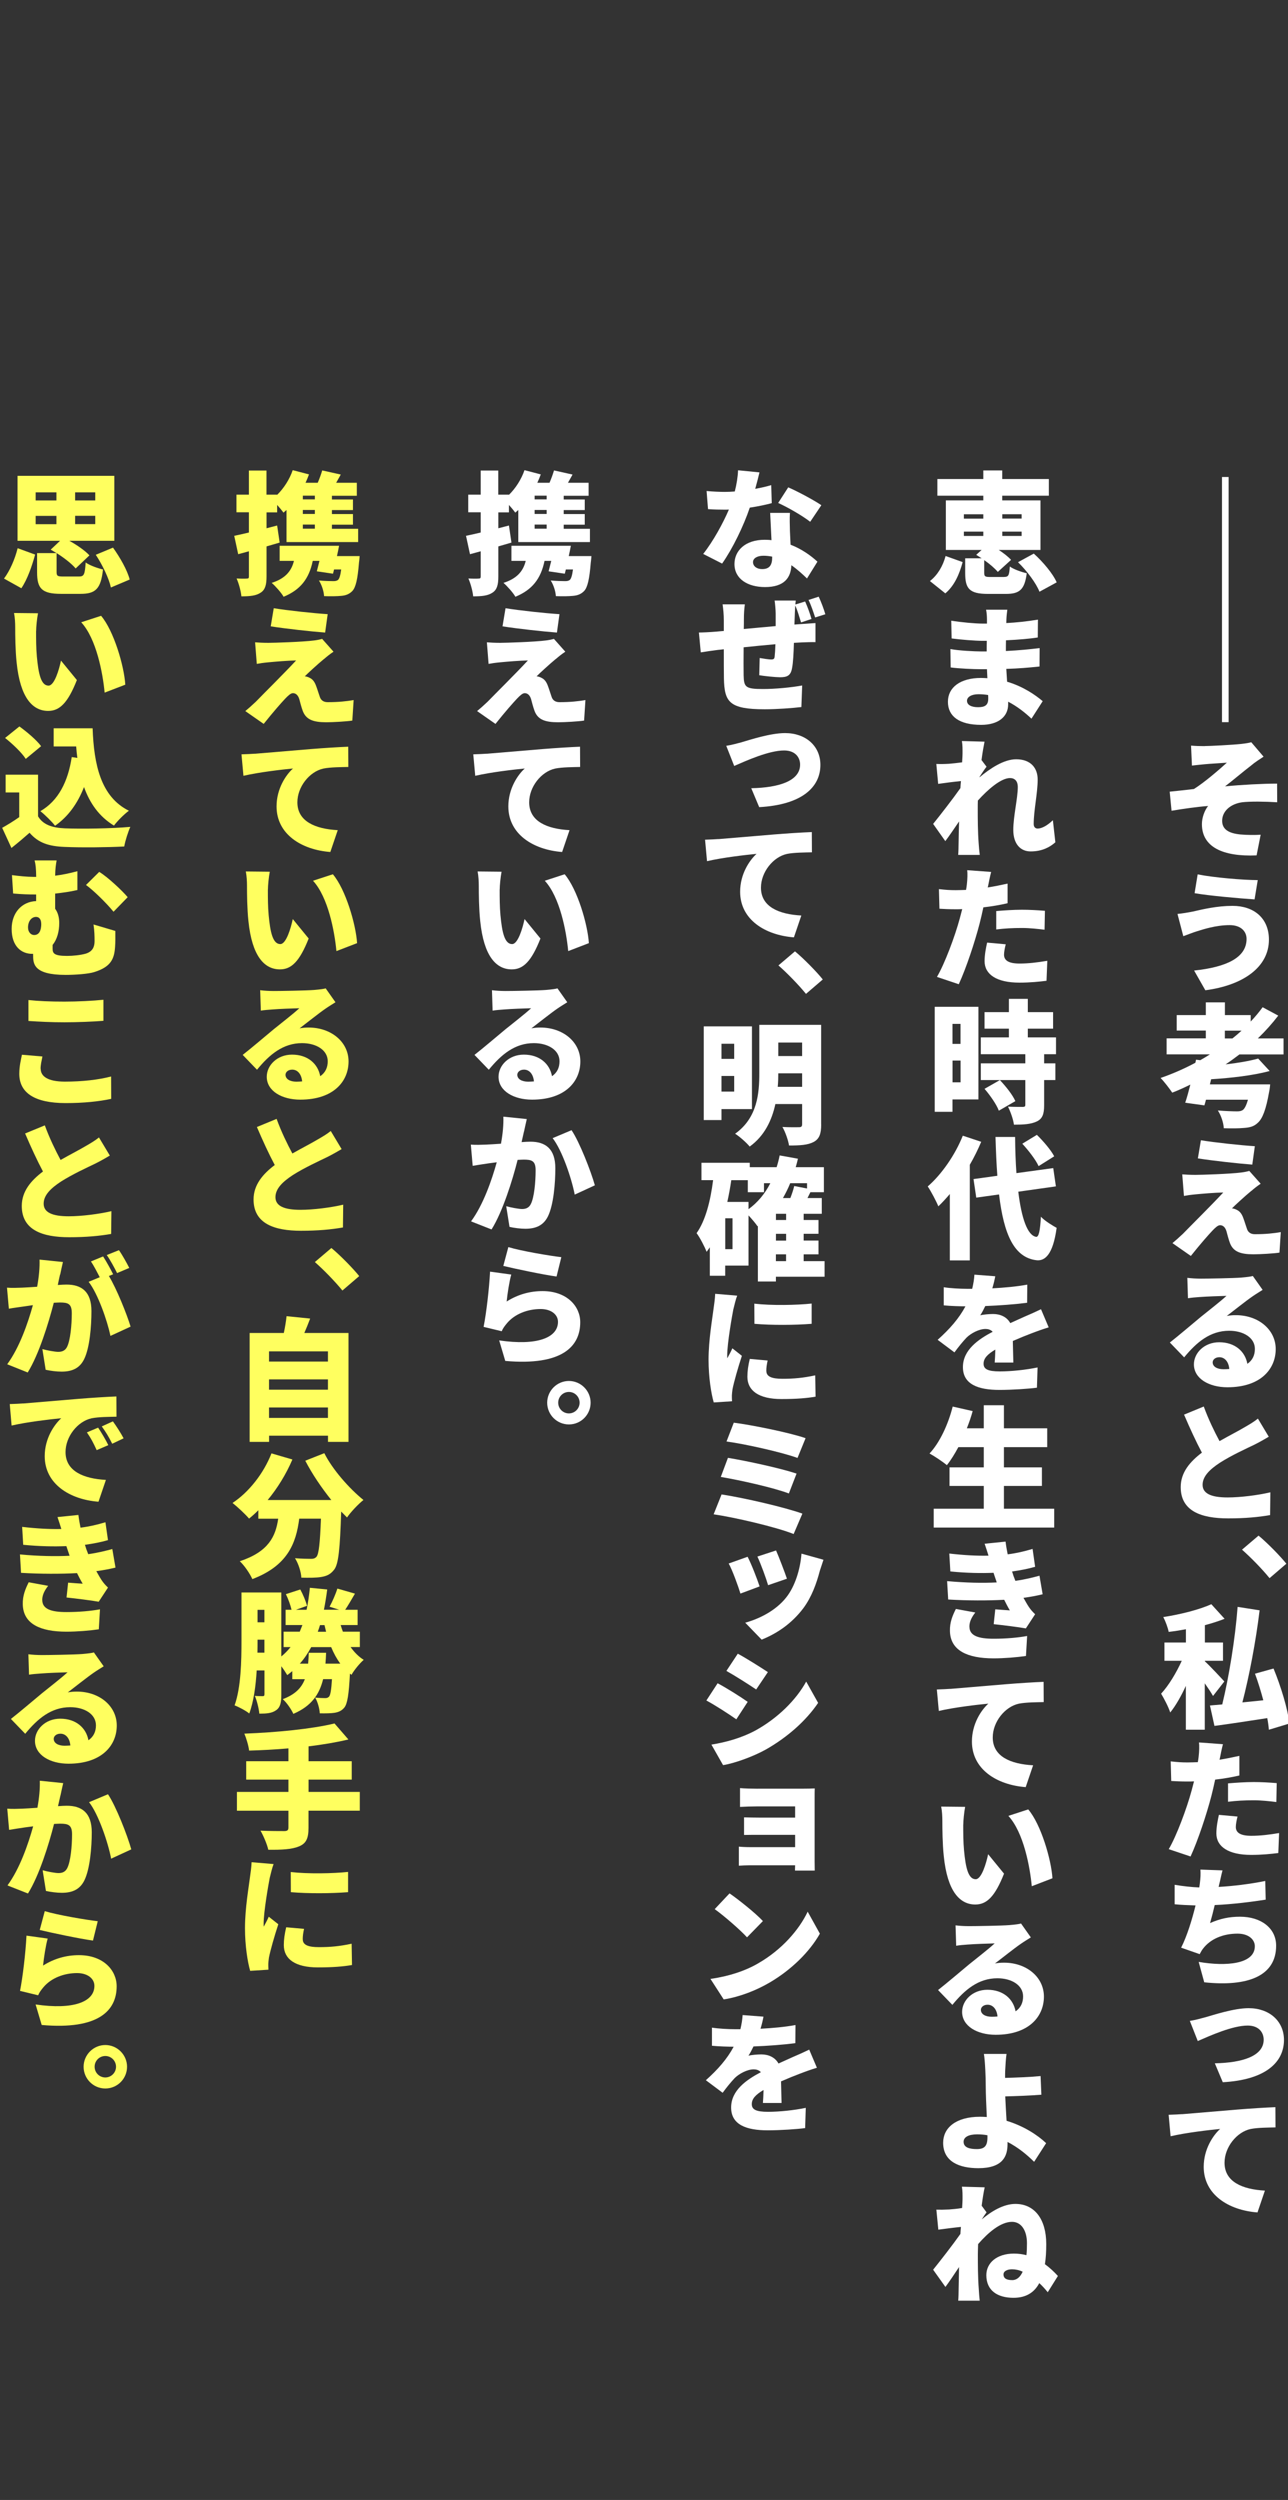 <?xml version="1.0" encoding="UTF-8"?><svg id="txt" xmlns="http://www.w3.org/2000/svg" width="243.11" height="471.53" viewBox="0 0 243.11 471.53"><rect x="0" y="0" width="243.11" height="471.53" fill="#333333" stroke="none"/><defs><style>.cls-1{fill:#ffff5f;}.cls-2{fill:#fff;}</style></defs><path class="cls-2" d="M230.65,89.97h1.25v46.24h-1.25v-46.24Z"/><path class="cls-2" d="M227.36,140.72c1.02,0,5.37-.23,6.9-.4.95-.1,1.55-.22,1.92-.32l2.32,2.72c-.62.4-1.7,1.1-2.27,1.6-1.72,1.33-3.47,2.82-5,4,3.02-.3,7.15-.52,9.82-.52l.02,3.52c-2.32-.15-5.1-.18-6.62,0-2.15.3-3.77,1.65-3.77,3.5,0,1.62,1.25,2.35,3.42,2.57,1.32.12,2.92.12,3.85.05l-.77,3.9c-6.45.27-10.32-1.62-10.32-5.9,0-1.17.47-2.55,1.17-3.42-2.02.15-4.7.53-6.9.9l-.35-3.6c1.3-.12,3.27-.35,4.57-.5,1.92-1.2,4.75-3.62,6.22-4.97-.95.08-3.25.2-4.22.3-.6.05-1.47.15-2.37.25l-.17-3.77c.88.08,1.67.1,2.55.1Z"/><path class="cls-2" d="M232.1,174.49c-2.62,0-5.07.82-6.2,1.17-.67.2-1.8.65-2.55.92l-1.1-4.2c.9-.08,2.07-.28,2.92-.45,1.82-.42,4.55-1.07,7.47-1.07,4.07,0,6.87,2.35,6.87,6.37,0,5.22-4.92,8.62-12,9.55l-2.12-3.72c6.15-.65,9.9-2.45,9.9-5.97,0-1.37-1.02-2.6-3.2-2.6ZM237.4,165.99l-.6,3.65c-2.92-.2-8.47-.68-11.32-1.17l.58-3.55c2.95.6,8.65,1.08,11.35,1.08Z"/><path class="cls-2" d="M233.93,198.89c-.85.65-1.7,1.27-2.6,1.87,2.35-.27,4.55-.65,6.15-1.1l2.17,2.35c-3.15.85-7.32,1.32-11.05,1.55l-.23.97h11.37s-.07.95-.2,1.45c-.57,3.25-1.22,4.97-2.1,5.77-.75.73-1.52.92-2.7,1-.85.08-2.25.1-3.75.05-.05-1.02-.5-2.4-1.12-3.35,1.35.12,2.92.17,3.6.17.45,0,.8-.05,1.1-.25.35-.25.68-.88.98-1.95h-7.92c-.1.38-.2.75-.3,1.07l-3.62-.5c.32-.95.65-2.15.97-3.42-1.12.55-2.27,1.08-3.42,1.52-.48-.72-1.55-2.12-2.2-2.77,2.25-.77,4.47-1.75,6.57-2.87l.12-.58.8.1c.62-.35,1.23-.72,1.82-1.1h-8.17v-3.02h7.4v-1.47h-5.5v-2.92h5.5v-2.4h3.6v2.4h4.87v1.22c.82-.87,1.57-1.77,2.25-2.7l2.95,1.58c-1.15,1.5-2.45,2.95-3.85,4.3h4.85v3.02h-8.35ZM231.2,195.87h1.42c.6-.47,1.17-.97,1.72-1.47h-3.15v1.47Z"/><path class="cls-2" d="M236.18,224.62c-1.22,1-3.25,2.87-3.65,3.3.2,0,.65.12.92.28.57.27.95.75,1.25,1.62.23.6.45,1.38.65,1.92.2.67.7,1.05,1.5,1.05,2.02,0,3.62-.17,4.9-.4l-.25,3.87c-1,.17-3.67.32-4.92.32-2.5,0-3.8-.52-4.42-2.1-.27-.72-.52-1.7-.67-2.27-.27-.87-.77-1.12-1.2-1.12-.4,0-.87.42-1.47,1.05-.8.85-2.17,2.4-4.05,4.75l-3.47-2.42c.52-.42,1.2-1.03,1.97-1.75,1.4-1.45,5.47-5.47,7.62-7.8-1.6.03-3.85.22-5.2.35-.9.08-1.7.2-2.22.3l-.32-4.07c.55.05,1.52.1,2.5.1,1.02,0,6.5-.17,8.65-.45.45-.05,1.22-.2,1.5-.3l2.15,2.42c-.77.52-1.23.9-1.75,1.35ZM236.85,216.19l-.48,3.47c-2.65-.2-7.37-.72-10.27-1.17l.57-3.42c2.8.45,7.52.95,10.17,1.12Z"/><path class="cls-2" d="M226.63,241.17c1.32,0,6.22-.08,7.67-.2,1.17-.1,1.87-.2,2.17-.3l1.85,2.62c-.62.4-1.27.78-1.87,1.2-1.38.95-3.55,2.7-4.9,3.72.65-.12,1.15-.15,1.72-.15,4.22,0,7.52,2.7,7.52,6.4s-2.77,7.2-9.12,7.2c-3.45,0-6.32-1.62-6.32-4.32,0-2.15,1.97-4.17,4.77-4.17,3,0,4.9,1.75,5.32,4.07.97-.67,1.42-1.62,1.42-2.82,0-2.1-2.15-3.42-4.85-3.42-3.57,0-6.15,2.15-8.5,5.02l-2.7-2.8c1.57-1.22,4.42-3.65,5.87-4.85,1.38-1.12,3.65-2.87,4.82-3.95-1.23.03-3.75.12-5.07.22-.73.05-1.6.12-2.2.23l-.12-3.85c.77.1,1.7.15,2.5.15ZM230.93,258.26c.4,0,.75-.02,1.1-.05-.12-1.35-.85-2.22-1.87-2.22-.82,0-1.27.5-1.27.97,0,.78.8,1.3,2.05,1.3Z"/><path class="cls-2" d="M230.18,271.82c1.8-1.02,3.65-1.97,4.7-2.6,1.05-.6,1.85-1.08,2.55-1.65l2.05,3.42c-.85.5-1.72,1-2.72,1.5-1.45.7-4.35,2.02-6.5,3.4-1.9,1.25-3.27,2.55-3.27,4.17s1.57,2.38,4.72,2.38c2.42,0,5.75-.42,8.07-.97l-.05,4.3c-2.22.38-4.67.62-7.92.62-5.05,0-8.95-1.35-8.95-5.9,0-2.77,1.75-4.8,4-6.5-1.12-2.1-2.27-4.6-3.37-7.17l3.72-1.53c.9,2.47,2,4.7,2.97,6.52Z"/><path class="cls-2" d="M234.43,292.29l3.12-2.65c1.7,1.4,4.15,3.92,5.25,5.3l-3.17,2.72c-1.45-1.77-3.5-3.87-5.2-5.37Z"/><path class="cls-2" d="M228.95,319.87c-.37-.65-.95-1.52-1.55-2.37v8.75h-3.57v-8.27c-.88,1.92-1.9,3.72-2.95,5.02-.33-1.05-1.15-2.6-1.72-3.55,1.45-1.55,2.9-4,3.9-6.2h-3.27v-3.45h4.05v-2.5c-1.1.2-2.2.38-3.25.5-.15-.8-.62-2.05-1.02-2.8,3.27-.5,6.8-1.4,9.07-2.42l2.5,2.75c-1.15.45-2.4.85-3.72,1.2v3.27h3.42v3.45h-3.42v.1c.92.83,3.15,3.22,3.67,3.8l-2.12,2.72ZM239.5,326.26c-.05-.65-.15-1.4-.3-2.2-3.55.55-7.15,1.1-9.97,1.47l-.85-3.85c.67-.05,1.47-.12,2.32-.2,1.27-5.2,2.45-12.42,2.9-18.4l4.15.65c-.72,5.95-1.97,12.45-3.25,17.37,1.27-.12,2.6-.27,3.95-.4-.45-1.7-1-3.47-1.57-5.02l3.5-.97c1.37,3.32,2.67,7.55,3,10.37l-3.87,1.17Z"/><path class="cls-2" d="M230.83,328.97c-.2.77-.45,1.97-.55,2.52-.02.12-.05.27-.1.42,1.25-.2,2.5-.45,3.75-.73v3.7c-1.4.33-2.97.6-4.57.78-.22,1.05-.47,2.12-.72,3.1-.88,3.4-2.52,8.37-3.92,11.4l-4.12-1.38c1.45-2.45,3.4-7.65,4.32-11.07l.45-1.72c-.45.03-.85.03-1.25.03-1.25,0-2.22-.05-3.05-.1l-.1-3.7c1.32.15,2.1.2,3.17.2.65,0,1.3-.03,1.95-.05.07-.38.12-.7.15-1,.12-1.03.15-2.12.07-2.72l4.52.33ZM233.58,342.64c-.17.65-.32,1.45-.32,1.95,0,1.02.77,1.67,2.92,1.67,1.67,0,3.35-.2,5.25-.52l-.15,3.77c-1.4.17-3.07.35-5.12.35-4.3,0-6.57-1.55-6.57-4.05,0-1.25.27-2.57.48-3.5l3.52.32ZM231.78,336.37c1.42-.12,3.27-.25,4.85-.25,1.37,0,2.85.08,4.35.2l-.07,3.57c-1.22-.15-2.75-.33-4.27-.33-1.75,0-3.27.08-4.85.28v-3.47Z"/><path class="cls-2" d="M230.75,352.77c-.27,1-.42,1.87-.65,2.75l-.08.38c2.7-.15,5.87-.53,8.8-1.12l.08,3.52c-2.37.38-6.27.88-9.62,1.02-.27,1.17-.58,2.35-.88,3.4,1.92-.85,3.65-1.2,5.65-1.2,4,0,6.82,2.17,6.82,5.47,0,5.72-5.35,7.77-13.57,6.9l-1.05-3.85c5.22.9,10.6.42,10.6-2.95,0-1.25-1.15-2.38-3.27-2.38-2.77,0-5.15,1.03-6.52,2.85-.23.3-.4.6-.62,1.02l-3.5-1.22c1.12-2.2,2.07-5.32,2.72-7.97-1.45-.05-2.82-.1-3.95-.22v-3.67c1.5.25,3.22.45,4.65.5.05-.25.07-.47.1-.67.15-1.17.17-1.82.12-2.7l4.17.15Z"/><path class="cls-2" d="M227.51,380.49c1.5-.42,5.37-1.72,8.17-1.72,3.92,0,6.67,2.45,6.67,6,0,4.17-3.42,7.52-11.55,7.97l-1.5-3.57c5.17-.1,9.22-1.35,9.22-4.45,0-1.35-.9-2.67-3.02-2.67-2.87,0-7.12,1.92-9.42,2.92l-1.5-3.8c.87-.12,2.2-.48,2.92-.68Z"/><path class="cls-2" d="M223.11,398.77c2.3-.2,6-.5,10.5-.88,2.45-.2,5.32-.38,7.12-.45l.02,3.82c-1.27.03-3.35.03-4.7.3-2.65.58-4.92,3.45-4.92,6.37,0,3.6,3.37,5.02,7.62,5.25l-1.4,4.12c-5.47-.42-10.15-3.37-10.15-8.6,0-3.35,1.77-5.95,3.1-7.15-2.1.2-6.42.7-9.35,1.38l-.37-4.05c.97-.03,2.05-.08,2.52-.12Z"/><path class="cls-2" d="M175.53,109.59c1.42-1.1,2.45-2.82,2.95-4.72l3.22,1.15c-.6,2.22-1.52,4.42-3.27,5.9l-2.9-2.32ZM189.53,108.82c.8,0,.97-.25,1.07-1.97.7.52,2.25,1.07,3.2,1.27-.4,3.12-1.38,3.9-3.92,3.9h-3.4c-3.52,0-4.3-1-4.3-3.92v-2.8h3.1c-.35-.22-.7-.45-1.02-.65l1.02-.92h-6.75v-9.35h7.07v-.88h-8.67v-3.15h8.67v-1.62h3.57v1.62h8.8v3.15h-8.8v.88h7.22v9.35h-7.87c.92.6,1.77,1.27,2.32,1.87l-2.5,2.27c-.55-.65-1.52-1.5-2.57-2.22v2.38c0,.72.17.8,1.2.8h2.55ZM181.93,97.82h3.67v-.82h-3.67v.82ZM181.93,101.09h3.67v-.82h-3.67v.82ZM189.18,96.99v.82h3.65v-.82h-3.65ZM192.83,100.27h-3.65v.82h3.65v-.82ZM195.13,104.42c1.72,1.55,3.57,3.72,4.32,5.42l-3.25,1.77c-.62-1.6-2.35-3.92-4.05-5.57l2.97-1.62Z"/><path class="cls-2" d="M190.13,115.02c-.07.5-.15,1.2-.17,1.77,0,.2-.02.45-.02.73,1.9-.1,3.85-.3,5.97-.65l-.03,3.37c-1.47.23-3.65.42-6,.53-.02.7-.02,1.4-.02,2.02,2.52-.12,4.5-.33,6.37-.55l-.02,3.47c-2.15.23-3.95.38-6.27.45l.15,2.42c3.02.9,5.3,2.47,6.72,3.67l-2.12,3.3c-1.22-1.15-2.7-2.32-4.4-3.2v.5c0,2.32-1.85,3.87-5.1,3.87-4.15,0-6.27-1.62-6.27-4.35s2.35-4.5,6.25-4.5c.4,0,.82.03,1.2.05l-.08-1.7h-1.2c-1.3,0-4.1-.12-5.65-.33l-.05-3.47c1.52.3,4.62.45,5.75.45h1.1c0-.65,0-1.32.02-2h-.77c-1.47,0-4.22-.23-5.87-.45l-.07-3.35c1.82.3,4.5.55,5.92.55h.82v-.85c0-.45-.05-1.25-.17-1.77h4.02ZM184.61,133.39c1.25,0,1.92-.35,1.92-1.6,0-.18,0-.4-.02-.7-.6-.1-1.2-.15-1.82-.15-1.37,0-2.17.55-2.17,1.23,0,.8.82,1.22,2.1,1.22Z"/><path class="cls-2" d="M176.71,144.09c.77.03,1.4.03,2.42-.03.65-.05,1.55-.15,2.47-.27.05-.78.08-1.38.08-1.62,0-.8.02-1.57-.12-2.4l4.27.12c-.15.75-.38,2-.57,3.47l.95,1.25c-.33.4-.9,1.28-1.32,1.92v.08c1.92-1.62,4.57-3.4,6.9-3.4,2.82,0,4.07,1.7,4.07,3.82,0,2.57-.75,5.82-.75,8.4,0,.55.3.85.75.85.77,0,1.85-.58,2.87-1.58l.47,4.17c-1.05.92-2.5,1.72-4.67,1.72-1.97,0-3.27-1.47-3.27-4.05s.85-5.97.85-8.12c0-1.07-.55-1.67-1.47-1.67-1.7,0-4.2,2.17-6.07,4.25-.02.53-.02,1.03-.02,1.53,0,1.87,0,4.27.18,6.62.02.45.12,1.5.2,2.1h-4.07c.05-.62.07-1.62.07-2.02.02-1.47.05-2.75.1-4.3-.92,1.35-1.92,2.82-2.6,3.72l-2.3-3.25c1.37-1.7,3.67-4.65,5.15-6.75.02-.42.05-.88.1-1.33-1.27.12-3.02.35-4.3.53l-.35-3.77Z"/><path class="cls-2" d="M187.08,164.45c-.2.77-.45,1.97-.55,2.52-.02.12-.05.27-.1.42,1.25-.2,2.5-.45,3.75-.73v3.7c-1.4.33-2.97.6-4.57.78-.22,1.05-.47,2.12-.72,3.1-.88,3.4-2.52,8.37-3.92,11.4l-4.12-1.38c1.45-2.45,3.4-7.65,4.32-11.07l.45-1.72c-.45.03-.85.03-1.25.03-1.25,0-2.22-.05-3.05-.1l-.1-3.7c1.32.15,2.1.2,3.17.2.65,0,1.3-.03,1.95-.05.07-.38.12-.7.15-1,.12-1.03.15-2.12.07-2.72l4.52.33ZM189.83,178.12c-.17.65-.32,1.45-.32,1.95,0,1.02.77,1.67,2.92,1.67,1.67,0,3.35-.2,5.25-.52l-.15,3.77c-1.4.17-3.07.35-5.12.35-4.3,0-6.57-1.55-6.57-4.05,0-1.25.27-2.57.48-3.5l3.52.32ZM188.03,171.84c1.42-.12,3.27-.25,4.85-.25,1.37,0,2.85.08,4.35.2l-.07,3.57c-1.22-.15-2.75-.33-4.27-.33-1.75,0-3.27.08-4.85.28v-3.47Z"/><path class="cls-2" d="M184.68,207.37h-4.9v2.33h-3.35v-19.8h8.25v17.47ZM179.78,193.12v3.77h1.52v-3.77h-1.52ZM181.31,204.14v-4.1h-1.52v4.1h1.52ZM197.08,198.84v1.72h2.12v3.15h-2.12v4.75c0,1.65-.3,2.55-1.4,3.07-1.1.52-2.5.6-4.3.6-.12-1-.65-2.45-1.12-3.4,1.05.05,2.4.05,2.77.05s.5-.08.5-.4v-4.67h-8.4v-3.15h8.4v-1.72h-8.4v-3.17h5.3v-1.65h-4.6v-3.12h4.6v-2.5h3.57v2.5h4.77v3.12h-4.77v1.65h5.32v3.17h-2.25ZM188.53,209.49c-.42-1.15-1.62-2.87-2.7-4.12l2.9-1.65c1.1,1.17,2.4,2.77,2.92,3.97l-3.12,1.8Z"/><path class="cls-2" d="M185.2,215.37c-.6,1.42-1.32,2.9-2.15,4.32v18.04h-3.77v-12.52c-.73.85-1.45,1.65-2.17,2.32-.35-.88-1.38-2.85-2-3.75,2.6-2.25,5.15-5.9,6.62-9.57l3.47,1.15ZM192.2,224.77c.6,4.97,1.72,8.25,3.37,8.52.5.05.75-1.12.9-3.8.7.78,2.32,1.75,2.97,2.1-.7,5.15-2.25,6.22-3.7,6.12-4.32-.45-6.27-4.87-7.17-12.42l-4.3.6-.52-3.5,4.5-.62c-.17-2.22-.27-4.67-.35-7.32h3.7c.02,2.42.1,4.72.25,6.82l6.95-.95.5,3.45-7.1,1ZM196.03,219.94c-.52-1.17-1.9-2.95-3.07-4.22l2.75-1.67c1.2,1.17,2.65,2.85,3.27,4.05l-2.95,1.85Z"/><path class="cls-2" d="M187.85,240.75c-.1.55-.27,1.32-.55,2.25,2.22-.12,4.55-.32,6.6-.7l-.03,3.42c-2.27.3-5.27.52-7.9.62-.3.62-.62,1.25-.95,1.75.5-.15,1.75-.25,2.42-.25,1.42,0,2.62.58,3.25,1.72,1-.47,1.8-.8,2.65-1.2,1.08-.45,2.1-.92,3.15-1.42l1.45,3.42c-.88.25-2.4.8-3.35,1.17-.92.35-2.12.83-3.42,1.4.02,1.35.08,2.97.1,4.07h-3.52c.05-.62.1-1.55.12-2.45-1.52.9-2.22,1.67-2.22,2.67s.77,1.45,3.07,1.45c2.17,0,4.97-.3,7.12-.75l-.12,3.82c-1.47.2-4.65.42-7.07.42-4.02,0-6.9-1.05-6.9-4.3s2.92-5.25,5.62-6.67c-.38-.4-.88-.53-1.35-.53-1.25,0-2.77.83-3.6,1.65-.73.78-1.45,1.65-2.27,2.77l-3.17-2.37c2.32-2.07,4.05-4.07,5.25-6.32-1,0-2.8-.05-4.1-.18v-3.42c1.22.2,3.1.3,4.42.3h.95c.22-.9.37-1.82.42-2.67l3.92.3Z"/><path class="cls-2" d="M198.98,284.57v3.55h-22.74v-3.55h9.45v-4.3h-6.47v-3.5h6.47v-3.82h-4.8c-.7,1.3-1.42,2.47-2.17,3.4-.73-.62-2.35-1.7-3.27-2.2,1.92-2.05,3.52-5.47,4.37-8.85l3.77.85c-.3,1.1-.67,2.17-1.1,3.25h3.2v-4.35h3.8v4.35h8.17v3.55h-8.17v3.82h7.17v3.5h-7.17v4.3h9.5Z"/><path class="cls-2" d="M188.13,298.47c-.07-.23-.12-.42-.2-.62-.15-.47-.3-.85-.4-1.2-2.3.1-5.05.05-8.15-.25l-.2-3.38c2.87.33,5.25.45,7.4.4-.23-.72-.45-1.45-.73-2.25l3.95-.4c.1.85.25,1.65.4,2.4,1.62-.2,3.12-.55,4.7-1.02l.48,3.37c-1.32.38-2.8.67-4.35.88.1.27.17.57.27.85.1.27.23.57.35.92,1.97-.28,3.35-.65,4.55-.97l.6,3.5c-1.1.27-2.3.5-3.62.67.35.62.67,1.2,1,1.7.37.55.7.92,1.2,1.4l-1.75,2.67c-1.38-.25-4.22-.6-6.07-.8l.3-2.8c.85.08,2.05.15,2.75.2-.4-.67-.75-1.35-1.07-2-3,.17-6.92.17-10.57-.05l-.2-3.47c3.6.33,6.75.38,9.37.25ZM182.98,306.82c0,1.7,1.67,2.27,4.57,2.27,2.32,0,4.6-.2,6.32-.52l-.22,3.77c-1.7.25-4.12.45-6.1.45-4.95,0-8.17-1.47-8.25-5.15-.05-1.67.52-2.97,1.12-4.17l3.67.67c-.6.77-1.12,1.65-1.12,2.67Z"/><path class="cls-2" d="M179.36,318.55c2.3-.2,6-.5,10.5-.88,2.45-.2,5.32-.38,7.12-.45l.02,3.82c-1.27.03-3.35.03-4.7.3-2.65.58-4.92,3.45-4.92,6.37,0,3.6,3.37,5.02,7.62,5.25l-1.4,4.12c-5.47-.42-10.15-3.37-10.15-8.6,0-3.35,1.77-5.95,3.1-7.15-2.1.2-6.42.7-9.35,1.38l-.37-4.05c.97-.03,2.05-.08,2.52-.12Z"/><path class="cls-2" d="M181.81,344.15c0,1.6,0,3.2.15,4.85.3,3.2.77,5.45,2.2,5.45,1.12,0,2-3.05,2.35-4.72l3,3.67c-1.72,4.35-3.27,5.82-5.42,5.82-2.9,0-5.27-2.42-5.95-9.12-.25-2.32-.27-5.15-.27-6.7,0-.72-.05-1.77-.22-2.65l4.52.05c-.2,1.05-.35,2.62-.35,3.35ZM198.65,354.27l-3.9,1.5c-.35-3.7-1.55-10.15-4.42-13.27l3.75-1.22c2.4,2.82,4.35,9.45,4.57,13Z"/><path class="cls-2" d="M182.88,363.3c1.32,0,6.22-.08,7.67-.2,1.17-.1,1.87-.2,2.17-.3l1.85,2.62c-.62.4-1.27.78-1.87,1.2-1.38.95-3.55,2.7-4.9,3.72.65-.12,1.15-.15,1.72-.15,4.22,0,7.52,2.7,7.52,6.4s-2.77,7.2-9.12,7.2c-3.45,0-6.32-1.62-6.32-4.32,0-2.15,1.97-4.17,4.77-4.17,3,0,4.9,1.75,5.32,4.07.97-.67,1.42-1.62,1.42-2.82,0-2.1-2.15-3.42-4.85-3.42-3.57,0-6.15,2.15-8.5,5.02l-2.7-2.8c1.57-1.22,4.42-3.65,5.87-4.85,1.38-1.12,3.65-2.87,4.82-3.95-1.23.03-3.75.12-5.07.22-.73.05-1.6.12-2.2.23l-.12-3.85c.77.1,1.7.15,2.5.15ZM187.18,380.39c.4,0,.75-.02,1.1-.05-.12-1.35-.85-2.22-1.87-2.22-.82,0-1.27.5-1.27.97,0,.78.8,1.3,2.05,1.3Z"/><path class="cls-2" d="M189.98,387.42c-.12.8-.2,2.02-.25,3.1-.02.45-.02.92-.02,1.4,1.92-.05,4.72-.15,6.7-.35l.15,3.52c-2.02.17-4.85.27-6.82.32.05,1.22.15,2.95.25,4.6,3.15.95,5.82,2.65,7.47,4.22l-2.27,3.52c-1.3-1.3-3.02-2.72-5.02-3.75v.43c0,2.27-.9,4.52-5.5,4.52-3.57,0-6.65-1.2-6.65-4.8,0-2.77,2.35-4.9,6.97-4.9.42,0,.85.02,1.27.05-.1-2.12-.2-4.5-.2-5.75,0-1.15-.03-2-.08-3.05-.07-1.4-.15-2.4-.27-3.1h4.27ZM186.38,402.74c-.62-.12-1.27-.17-1.95-.17-1.57,0-2.55.5-2.55,1.4,0,1.1,1.15,1.38,2.5,1.38,1.45,0,2-.6,2-2.2v-.4Z"/><path class="cls-2" d="M176.71,416.77c.77.02,1.4.02,2.42-.03.65-.05,1.55-.12,2.47-.28.05-.77.08-1.37.08-1.62,0-.8.02-1.58-.12-2.4l4.3.12c-.17.75-.38,2-.57,3.47l.92,1.25c-.23.3-.57.8-.9,1.33,1.82-1.53,4.1-2.92,6.35-2.92,3.6,0,5.82,2.87,5.82,7.57,0,1.38-.07,2.65-.25,3.8.85.62,1.65,1.35,2.45,2.22l-1.92,3.07c-.5-.62-1.02-1.2-1.6-1.72-.92,1.75-2.47,2.77-4.87,2.77-2.95,0-5.12-1.32-5.12-4.27,0-2.3,1.97-4.07,5.2-4.07.83,0,1.6.1,2.37.3.08-.7.1-1.47.1-2.27,0-2.35-1.05-4.02-2.82-4.02-2.17,0-4.55,2.07-6.4,4.2-.02.67-.05,1.32-.05,1.95,0,1.88,0,4.27.18,6.62.02.45.1,1.5.17,2.1h-4.05c.05-.62.07-1.62.07-2.02l.08-4.32c-.9,1.37-1.9,2.85-2.57,3.75l-2.32-3.25c1.37-1.7,3.67-4.65,5.15-6.75.02-.42.05-.88.1-1.32-1.27.12-3,.35-4.27.52l-.37-3.77ZM191.03,430.07c.9,0,1.55-.6,2-1.6-.67-.3-1.35-.45-2-.45-.88,0-1.62.33-1.62.97,0,.85.75,1.07,1.62,1.07Z"/><path class="cls-2" d="M143.35,89.1c-.18.75-.45,1.87-.8,3.1,1.15-.2,2.2-.45,3.02-.7l.1,3.4c-1.02.28-2.5.6-4.15.85-1.15,3.42-3.22,7.7-5.22,10.55l-3.57-1.82c1.9-2.4,3.77-5.85,4.85-8.37-.25.02-.52.02-.77.02-1.05,0-2.05-.02-3.17-.1l-.27-3.42c1.15.12,2.6.17,3.42.17.62,0,1.27-.03,1.9-.08.35-1.35.57-2.75.62-4l4.05.4ZM149.1,96.74c-.08,1.08-.02,2.25,0,3.45.02.58.07,1.55.12,2.55,2.12.82,3.85,2.07,5.07,3.2l-1.97,3.17c-.75-.72-1.75-1.67-2.95-2.5-.08,2.35-1.35,4.12-4.97,4.12-3.25,0-5.77-1.52-5.77-4.35,0-2.45,1.95-4.57,5.72-4.57.42,0,.88.02,1.27.08-.08-1.75-.18-3.77-.25-5.15h3.72ZM145.75,104.99c-.52-.1-1.08-.17-1.65-.17-1.2,0-1.97.5-1.97,1.2,0,.77.7,1.32,1.72,1.32,1.47,0,1.9-.85,1.9-2.22v-.12ZM152.93,98.42c-1.47-1.15-4.35-2.8-6.05-3.55l1.9-2.95c1.77.77,4.92,2.45,6.25,3.37l-2.1,3.12Z"/><path class="cls-2" d="M150.2,113.27c-.02.15-.05.42-.08.75l1.85-.57c.45,1,.95,2.37,1.2,3.3l-1.97.65c-.32-1.02-.65-2.2-1.1-3.2-.02.48-.05,1-.07,1.38-.03.85-.05,1.57-.08,2.22.5-.03.95-.08,1.37-.1.65-.05,1.8-.12,2.6-.18v3.6c-.48-.03-1.95.02-2.62.05-.42.03-.9.05-1.45.08-.05,1.9-.15,3.8-.35,4.77-.25,1.42-.92,1.72-2.27,1.72-.83,0-2.95-.22-3.92-.38l.08-3.25c.72.12,1.72.28,2.17.28.4,0,.6-.08.65-.5.07-.6.12-1.42.15-2.38-1.97.17-4.1.38-6,.58-.02,2.07-.02,4.17,0,5.27.05,2.27.35,2.6,3.7,2.6,2.25,0,5.4-.3,7.35-.67l-.15,4.07c-1.67.2-4.65.42-6.9.42-6.75,0-7.62-1.38-7.72-5.82-.02-1.05-.02-3.27-.02-5.5-.45.05-.8.1-1.1.12-.82.1-2.57.35-3.25.47l-.35-3.75c.62,0,1.9-.05,3.35-.17.32-.03.77-.08,1.35-.12v-1.95c0-1.17-.1-2.15-.23-3.07h4.2c-.12.95-.18,1.65-.18,2.85,0,.42,0,1.05-.02,1.8,1.9-.17,4.02-.38,6.02-.55v-2.35c0-.67-.12-1.97-.2-2.47h4ZM154.53,112.54c.48,1.03,1,2.42,1.25,3.32l-1.92.6c-.35-1.05-.75-2.3-1.25-3.3l1.92-.62Z"/><path class="cls-2" d="M140.01,139.99c1.5-.43,5.37-1.72,8.17-1.72,3.92,0,6.67,2.45,6.67,6,0,4.17-3.42,7.52-11.55,7.97l-1.5-3.57c5.17-.1,9.22-1.35,9.22-4.45,0-1.35-.9-2.67-3.02-2.67-2.87,0-7.12,1.92-9.42,2.92l-1.5-3.8c.87-.12,2.2-.48,2.92-.67Z"/><path class="cls-2" d="M135.61,158.27c2.3-.2,6-.5,10.5-.88,2.45-.2,5.32-.38,7.12-.45l.02,3.82c-1.27.03-3.35.03-4.7.3-2.65.58-4.92,3.45-4.92,6.37,0,3.6,3.37,5.02,7.62,5.25l-1.4,4.12c-5.47-.42-10.15-3.37-10.15-8.6,0-3.35,1.77-5.95,3.1-7.15-2.1.2-6.42.7-9.35,1.38l-.37-4.05c.97-.03,2.05-.08,2.52-.12Z"/><path class="cls-2" d="M146.93,182.09l3.12-2.65c1.7,1.4,4.15,3.92,5.25,5.3l-3.17,2.72c-1.45-1.77-3.5-3.87-5.2-5.37Z"/><path class="cls-2" d="M136.18,209.19v2.07h-3.35v-17.67h9.1v15.6h-5.75ZM136.18,196.87v2.85h2.4v-2.85h-2.4ZM138.58,205.89v-2.95h-2.4v2.95h2.4ZM155,212.09c0,1.77-.35,2.72-1.42,3.3-1.1.58-2.57.67-4.65.67-.15-1-.72-2.6-1.25-3.5,1.2.08,2.7.05,3.12.05.45,0,.6-.15.6-.57v-3.8h-5.05c-.65,3.02-2.05,6.02-4.85,8.02-.55-.7-1.97-1.95-2.75-2.42,4.22-3,4.57-7.65,4.57-11.42v-9.12h11.67v18.8ZM151.4,204.99v-2.55h-4.5c0,.8-.02,1.65-.1,2.55h4.6ZM146.9,196.64v2.55h4.5v-2.55h-4.5Z"/><path class="cls-2" d="M155.65,240.81h-9.2v.9h-3.4v-10.47l-.07.05c-.33-.5-1.05-1.35-1.7-2.05v9.47h-4.4v1.92h-2.9v-5.37c-.2.3-.4.57-.6.85-.33-.85-1.27-2.7-1.9-3.52,1.7-2.4,2.62-6.07,3.12-10h-2.2v-3.27h9.12v.83h5.07c.23-.73.42-1.45.57-2.22l3.45.62c-.12.55-.27,1.07-.42,1.6h5.32v4.72h-2.55c-.2.38-.38.75-.55,1.1h2.7v2.97h-3.42v1.17h2.8v2.6h-2.8v1.28h2.8v2.6h-2.8v1.28h3.95v2.95ZM138.26,229.79h-1.37v5.82h1.37v-5.82ZM141.28,228.07c1.72-1.25,3.1-2.9,4.12-4.9h-1.2v1.7h-3.05v-2.27h-3.12c-.2,1.37-.45,2.75-.75,4.1h4v1.38ZM148.38,228.94h-1.92v1.17h1.92v-1.17ZM148.38,232.72h-1.92v1.28h1.92v-1.28ZM146.45,237.87h1.92v-1.28h-1.92v1.28ZM149.15,223.17c-.4,1-.87,1.92-1.37,2.8h1.4c.3-.77.58-1.6.73-2.27l2.42.47v-1h-3.17Z"/><path class="cls-2" d="M138.43,246.89c-.25,1.27-1.17,6.47-1.17,8.75,0,.08,0,.47.02.55.35-.67.65-1.17.95-1.88l1.8,1.42c-.73,2.22-1.5,4.92-1.77,6.3-.05.38-.12.95-.12,1.17,0,.27,0,.7.03,1.1l-3.45.22c-.48-1.65-.98-4.72-.98-8.07,0-3.75.73-7.82.95-9.65.1-.72.27-1.85.3-2.77l4.15.35c-.23.55-.6,2.05-.7,2.5ZM144.65,258.59c0,1.07,1.05,1.47,3.05,1.47,2.17,0,3.95-.17,6.17-.65l.07,4.02c-1.62.28-3.55.45-6.45.45-4.27,0-6.42-1.58-6.42-4.2,0-1.05.15-2.1.45-3.37l3.37.3c-.17.8-.25,1.32-.25,1.97ZM153.2,245.87v3.82c-3.22.25-7.5.28-10.8,0l-.02-3.8c3.22.38,8.07.28,10.82-.02Z"/><path class="cls-2" d="M151.45,285.49l-1.65,3.85c-3.3-1.33-11.2-3.15-15.1-3.72l1.5-3.75c4.22.65,11.9,2.42,15.25,3.62ZM150.35,277.94l-1.45,3.75c-2.75-1.05-9.15-2.5-12.85-3.12l1.35-3.6c3.55.58,9.87,1.95,12.95,2.97ZM152.05,271.27l-1.52,3.72c-2.75-1.02-9.92-2.65-13.4-3.1l1.37-3.55c3.22.4,10.47,1.85,13.55,2.92Z"/><path class="cls-2" d="M143.38,299.22l-3.62,1.35c-.4-1.32-1.55-4.5-2.22-5.67l3.57-1.27c.72,1.38,1.8,4.17,2.27,5.6ZM154.73,296.32c-.62,2.35-1.52,4.87-3.07,6.97-2.25,3-5.1,4.85-7.9,5.97l-3.1-3.2c2.45-.65,5.75-2.2,7.77-4.8,1.6-2.02,2.62-5.2,2.85-8.22l4.15,1.15c-.32.95-.52,1.55-.7,2.12ZM148.53,297.77l-3.55,1.22c-.35-1.22-1.38-4.05-2.02-5.4l3.52-1.15c.48,1.08,1.67,4.17,2.05,5.32Z"/><path class="cls-2" d="M141.13,320.99l-2.15,3.3c-1.47-1.03-3.92-2.62-5.65-3.55l2.12-3.25c1.75.92,4.32,2.55,5.67,3.5ZM142.6,326.39c4.17-2.3,7.65-5.72,9.57-9.22l2.25,4.02c-2.32,3.42-5.8,6.47-9.82,8.77-2.47,1.38-6.05,2.65-8.12,2.97l-2.2-3.87c2.72-.45,5.57-1.2,8.32-2.67ZM144.93,315.39l-2.2,3.27c-1.45-.97-3.92-2.55-5.62-3.5l2.15-3.25c1.7.92,4.27,2.55,5.67,3.47Z"/><path class="cls-2" d="M143.03,337.37h8.65c.6,0,1.67-.02,2.1-.05-.02.38-.02,1.35-.02,1.9v11.9c0,.38.02,1.32.02,1.7h-3.72c0-.2,0-.6.02-1h-8.47c-.67,0-1.75.05-2.15.08v-3.6c.4.05,1.27.1,2.17.1h8.45v-2.32h-6.67c-.97,0-2.4,0-2.97.02v-3.32c.72.02,2,.05,2.97.05h6.67v-2.12h-7.05c-1.05,0-2.65.05-3.35.1v-3.55c.75.08,2.3.12,3.35.12Z"/><path class="cls-2" d="M143.18,370.27c4.37-2.52,7.65-6.27,9.27-9.7l2.3,4.15c-1.95,3.45-5.4,6.82-9.45,9.2-2.47,1.45-5.62,2.72-8.7,3.2l-2.5-3.87c3.57-.5,6.7-1.57,9.07-2.97ZM144,362.34l-3,3.07c-1.27-1.4-4.35-4.07-6.1-5.32l2.8-2.97c1.67,1.15,4.85,3.67,6.3,5.22Z"/><path class="cls-2" d="M144.1,380.4c-.1.55-.27,1.32-.55,2.25,2.22-.12,4.55-.32,6.6-.7l-.03,3.42c-2.27.3-5.27.52-7.9.62-.3.62-.62,1.25-.95,1.75.5-.15,1.75-.25,2.42-.25,1.42,0,2.62.58,3.25,1.72,1-.47,1.8-.8,2.65-1.2,1.08-.45,2.1-.92,3.15-1.42l1.45,3.42c-.88.25-2.4.8-3.35,1.17-.92.35-2.12.83-3.42,1.4.02,1.35.08,2.97.1,4.07h-3.52c.05-.62.1-1.55.12-2.45-1.52.9-2.22,1.67-2.22,2.67s.77,1.45,3.07,1.45c2.17,0,4.97-.3,7.12-.75l-.12,3.82c-1.47.2-4.65.42-7.07.42-4.02,0-6.9-1.05-6.9-4.3s2.92-5.25,5.62-6.67c-.38-.4-.88-.53-1.35-.53-1.25,0-2.77.83-3.6,1.65-.73.78-1.45,1.65-2.27,2.77l-3.17-2.37c2.32-2.07,4.05-4.07,5.25-6.32-1,0-2.8-.05-4.1-.18v-3.42c1.22.2,3.1.3,4.42.3h.95c.22-.9.37-1.82.42-2.67l3.92.3Z"/><path class="cls-2" d="M96.53,102.34c-.8.25-1.65.47-2.47.72v5.67c0,1.57-.25,2.5-1.1,3.05-.85.58-2,.7-3.65.7-.07-.9-.47-2.4-.9-3.37.8.05,1.62.05,1.92.02.3,0,.4-.07.4-.4v-4.75l-2.02.55-.75-3.47c.8-.15,1.75-.38,2.77-.62v-3.82h-2.35v-3.32h2.35v-4.55h3.32v4.55h2v.05c1.27-1.25,2.35-2.92,2.95-4.67l3.07.8c-.2.53-.4,1.05-.65,1.58h2.3c.35-.8.65-1.65.85-2.33l3.5.78c-.3.52-.6,1.05-.87,1.55h3.9v2.45h-4.7v.7h3.97v2h-3.97v.75h3.97v2h-3.97v.78h4.95v2.5h-13.52v-6.05c-.2.17-.38.35-.57.5-.25-.35-.72-.92-1.2-1.45v1.4h-2v3l2-.52.48,3.25ZM111.63,104.89s-.05.78-.12,1.2c-.25,3.12-.6,4.7-1.27,5.4-.6.6-1.25.83-2.12.9-.72.07-1.92.1-3.2.05-.05-.92-.45-2.15-.97-2.95,1.07.1,2.2.12,2.72.12.38,0,.65-.05.88-.23.25-.22.45-.82.6-1.97h-1.35c-.07.28-.12.55-.2.8l-3.05-.45c.15-.58.32-1.25.5-1.97h-1.27c-.7,3.4-2.35,5.47-5.5,6.77-.38-.7-1.57-2.05-2.25-2.62,2.4-.77,3.7-2.07,4.2-4.15h-2.7v-2.85h11.22c-.12.62-.25,1.3-.4,1.95h4.3ZM103.18,93.49h-2.27v.7h2.27v-.7ZM103.18,96.19h-2.27v.75h2.27v-.75ZM103.18,98.94h-2.27v.78h2.27v-.78Z"/><path class="cls-2" d="M104.93,124.27c-1.22,1-3.25,2.87-3.65,3.3.2,0,.65.12.92.28.57.27.95.75,1.25,1.62.23.6.45,1.38.65,1.92.2.67.7,1.05,1.5,1.05,2.02,0,3.62-.17,4.9-.4l-.25,3.87c-1,.17-3.67.32-4.92.32-2.5,0-3.8-.52-4.42-2.1-.27-.72-.52-1.7-.67-2.27-.27-.87-.77-1.12-1.2-1.12-.4,0-.87.42-1.47,1.05-.8.85-2.17,2.4-4.05,4.75l-3.47-2.42c.52-.42,1.2-1.02,1.97-1.75,1.4-1.45,5.47-5.47,7.62-7.8-1.6.03-3.85.22-5.2.35-.9.08-1.7.2-2.22.3l-.32-4.07c.55.05,1.52.1,2.5.1,1.02,0,6.5-.17,8.65-.45.45-.05,1.22-.2,1.5-.3l2.15,2.42c-.77.52-1.23.9-1.75,1.35ZM105.6,115.84l-.48,3.47c-2.65-.2-7.37-.72-10.27-1.17l.57-3.42c2.8.45,7.52.95,10.17,1.12Z"/><path class="cls-2" d="M91.86,142.17c2.3-.2,6-.5,10.5-.88,2.45-.2,5.32-.38,7.12-.45l.02,3.82c-1.27.03-3.35.03-4.7.3-2.65.58-4.92,3.45-4.92,6.37,0,3.6,3.37,5.02,7.62,5.25l-1.4,4.12c-5.47-.42-10.15-3.37-10.15-8.6,0-3.35,1.77-5.95,3.1-7.15-2.1.2-6.42.7-9.35,1.38l-.37-4.05c.97-.03,2.05-.08,2.52-.12Z"/><path class="cls-2" d="M94.31,167.77c0,1.6,0,3.2.15,4.85.3,3.2.77,5.45,2.2,5.45,1.12,0,2-3.05,2.35-4.72l3,3.67c-1.72,4.35-3.27,5.82-5.42,5.82-2.9,0-5.27-2.42-5.95-9.12-.25-2.32-.27-5.15-.27-6.7,0-.72-.05-1.77-.22-2.65l4.52.05c-.2,1.05-.35,2.62-.35,3.35ZM111.15,177.89l-3.9,1.5c-.35-3.7-1.55-10.15-4.42-13.27l3.75-1.22c2.4,2.82,4.35,9.45,4.57,13Z"/><path class="cls-2" d="M95.38,186.92c1.32,0,6.22-.08,7.67-.2,1.17-.1,1.87-.2,2.17-.3l1.85,2.62c-.62.4-1.27.78-1.87,1.2-1.38.95-3.55,2.7-4.9,3.72.65-.12,1.15-.15,1.72-.15,4.22,0,7.52,2.7,7.52,6.4s-2.77,7.2-9.12,7.2c-3.45,0-6.32-1.62-6.32-4.32,0-2.15,1.97-4.17,4.77-4.17,3,0,4.9,1.75,5.32,4.07.97-.67,1.42-1.62,1.42-2.82,0-2.1-2.15-3.42-4.85-3.42-3.57,0-6.15,2.15-8.5,5.02l-2.7-2.8c1.57-1.22,4.42-3.65,5.87-4.85,1.38-1.12,3.65-2.87,4.82-3.95-1.23.03-3.75.12-5.07.23-.73.05-1.6.12-2.2.22l-.12-3.85c.77.1,1.7.15,2.5.15ZM99.68,204.02c.4,0,.75-.03,1.1-.05-.12-1.35-.85-2.22-1.87-2.22-.82,0-1.27.5-1.27.97,0,.78.8,1.3,2.05,1.3Z"/><path class="cls-2" d="M98.9,213.42c-.15.67-.3,1.35-.45,2,.65-.05,1.22-.08,1.67-.08,2.82,0,4.7,1.33,4.7,5,0,2.85-.33,6.87-1.38,9.05-.85,1.75-2.3,2.37-4.27,2.37-.95,0-2.1-.15-3-.35l-.62-3.9c.9.25,2.37.53,3,.53.77,0,1.32-.28,1.65-.95.62-1.22.9-4.07.9-6.37,0-1.77-.73-2-2.25-2-.27,0-.67.03-1.15.05-.97,3.85-2.82,9.77-4.92,13.12l-3.87-1.52c2.32-3.15,3.92-7.8,4.85-11.15-.65.08-1.17.15-1.52.2-.8.12-2.22.33-3.02.47l-.35-4c.97.08,1.9.03,2.87,0,.7-.02,1.72-.1,2.82-.17.35-1.92.5-3.6.45-5.1l4.42.45c-.17.75-.38,1.67-.52,2.35ZM112.28,223.57l-3.8,1.75c-.6-3.1-2.4-8.4-4.17-10.65l3.57-1.5c1.5,2.22,3.67,7.77,4.4,10.4Z"/><path class="cls-2" d="M95.63,245.49c2.12-1.35,4.42-1.97,6.77-1.97,4.62,0,7.12,2.87,7.12,5.87,0,4.55-3.37,8.25-14.15,7.3l-1.15-3.87c7.15,1.05,11.1-.5,11.1-3.5,0-1.4-1.32-2.42-3.27-2.42-2.5,0-4.9.95-6.35,2.67-.5.6-.77.97-1,1.52l-3.42-.82c.5-2.5,1.05-7.12,1.22-10.42l4,.55c-.35,1.2-.75,3.77-.87,5.1ZM105.95,237.12l-.9,3.65c-2.57-.35-8.1-1.52-10.05-2l.95-3.55c2.45.75,7.85,1.65,10,1.9Z"/><path class="cls-2" d="M111.48,264.57c0,2.25-1.82,4.1-4.1,4.1s-4.1-1.85-4.1-4.1,1.85-4.1,4.1-4.1,4.1,1.85,4.1,4.1ZM109.4,264.57c0-1.12-.9-2.03-2.02-2.03s-2.02.9-2.02,2.03.92,2.02,2.02,2.02,2.02-.9,2.02-2.02Z"/><path class="cls-1" d="M52.78,102.34c-.8.25-1.65.47-2.47.72v5.67c0,1.57-.25,2.5-1.1,3.05-.85.58-2,.7-3.65.7-.07-.9-.47-2.4-.9-3.37.8.05,1.62.05,1.92.02.3,0,.4-.07.4-.4v-4.75l-2.02.55-.75-3.47c.8-.15,1.75-.38,2.77-.62v-3.82h-2.35v-3.32h2.35v-4.55h3.32v4.55h2v.05c1.27-1.25,2.35-2.92,2.95-4.67l3.07.8c-.2.53-.4,1.05-.65,1.58h2.3c.35-.8.65-1.65.85-2.33l3.5.78c-.3.52-.6,1.05-.87,1.55h3.9v2.45h-4.7v.7h3.97v2h-3.97v.75h3.97v2h-3.97v.78h4.95v2.5h-13.52v-6.05c-.2.17-.38.35-.57.5-.25-.35-.72-.92-1.2-1.45v1.4h-2v3l2-.52.48,3.25ZM67.88,104.89s-.05.78-.12,1.2c-.25,3.12-.6,4.7-1.27,5.4-.6.6-1.25.83-2.12.9-.72.07-1.92.1-3.2.05-.05-.92-.45-2.15-.97-2.95,1.07.1,2.2.12,2.72.12.38,0,.65-.05.88-.23.25-.22.45-.82.6-1.97h-1.35c-.07.28-.12.55-.2.8l-3.05-.45c.15-.58.32-1.25.5-1.97h-1.27c-.7,3.4-2.35,5.47-5.5,6.77-.38-.7-1.57-2.05-2.25-2.62,2.4-.77,3.7-2.07,4.2-4.15h-2.7v-2.85h11.22c-.12.62-.25,1.3-.4,1.95h4.3ZM59.43,93.49h-2.27v.7h2.27v-.7ZM59.43,96.19h-2.27v.75h2.27v-.75ZM59.43,98.94h-2.27v.78h2.27v-.78Z"/><path class="cls-1" d="M61.18,124.27c-1.22,1-3.25,2.87-3.65,3.3.2,0,.65.12.92.28.57.27.95.75,1.25,1.62.23.6.45,1.38.65,1.92.2.67.7,1.05,1.5,1.05,2.02,0,3.62-.17,4.9-.4l-.25,3.87c-1,.17-3.67.32-4.92.32-2.5,0-3.8-.52-4.42-2.1-.27-.72-.52-1.7-.67-2.27-.27-.87-.77-1.12-1.2-1.12-.4,0-.87.42-1.47,1.05-.8.85-2.17,2.4-4.05,4.75l-3.47-2.42c.52-.42,1.2-1.02,1.97-1.75,1.4-1.45,5.47-5.47,7.62-7.8-1.6.03-3.85.22-5.2.35-.9.08-1.7.2-2.22.3l-.32-4.07c.55.05,1.52.1,2.5.1,1.02,0,6.5-.17,8.65-.45.45-.05,1.22-.2,1.5-.3l2.15,2.42c-.77.52-1.23.9-1.75,1.35ZM61.85,115.84l-.48,3.47c-2.65-.2-7.37-.72-10.27-1.17l.57-3.42c2.8.45,7.52.95,10.17,1.12Z"/><path class="cls-1" d="M48.11,142.17c2.3-.2,6-.5,10.5-.88,2.45-.2,5.32-.38,7.12-.45l.02,3.82c-1.27.03-3.35.03-4.7.3-2.65.58-4.92,3.45-4.92,6.37,0,3.6,3.37,5.02,7.62,5.25l-1.4,4.12c-5.47-.42-10.15-3.37-10.15-8.6,0-3.35,1.77-5.95,3.1-7.15-2.1.2-6.42.7-9.35,1.38l-.37-4.05c.97-.03,2.05-.08,2.52-.12Z"/><path class="cls-1" d="M50.56,167.77c0,1.6,0,3.2.15,4.85.3,3.2.77,5.45,2.2,5.45,1.12,0,2-3.05,2.35-4.72l3,3.67c-1.72,4.35-3.27,5.82-5.42,5.82-2.9,0-5.27-2.42-5.95-9.12-.25-2.32-.27-5.15-.27-6.7,0-.72-.05-1.77-.22-2.65l4.52.05c-.2,1.05-.35,2.62-.35,3.35ZM67.4,177.89l-3.9,1.5c-.35-3.7-1.55-10.15-4.42-13.27l3.75-1.22c2.4,2.82,4.35,9.45,4.57,13Z"/><path class="cls-1" d="M51.63,186.92c1.32,0,6.22-.08,7.67-.2,1.17-.1,1.87-.2,2.17-.3l1.85,2.62c-.62.4-1.27.78-1.87,1.2-1.38.95-3.55,2.7-4.9,3.72.65-.12,1.15-.15,1.72-.15,4.22,0,7.52,2.7,7.52,6.4s-2.77,7.2-9.12,7.2c-3.45,0-6.32-1.62-6.32-4.32,0-2.15,1.97-4.17,4.77-4.17,3,0,4.9,1.75,5.32,4.07.97-.67,1.42-1.62,1.42-2.82,0-2.1-2.15-3.42-4.85-3.42-3.57,0-6.15,2.15-8.5,5.02l-2.7-2.8c1.57-1.22,4.42-3.65,5.87-4.85,1.38-1.12,3.65-2.87,4.82-3.95-1.23.03-3.75.12-5.07.23-.73.05-1.6.12-2.2.22l-.12-3.85c.77.1,1.7.15,2.5.15ZM55.93,204.02c.4,0,.75-.03,1.1-.05-.12-1.35-.85-2.22-1.87-2.22-.82,0-1.27.5-1.27.97,0,.78.8,1.3,2.05,1.3Z"/><path class="cls-1" d="M55.18,217.57c1.8-1.02,3.65-1.97,4.7-2.6,1.05-.6,1.85-1.08,2.55-1.65l2.05,3.42c-.85.5-1.72,1-2.72,1.5-1.45.7-4.35,2.03-6.5,3.4-1.9,1.25-3.27,2.55-3.27,4.17s1.57,2.38,4.72,2.38c2.42,0,5.75-.42,8.07-.97l-.05,4.3c-2.22.38-4.67.62-7.92.62-5.05,0-8.95-1.35-8.95-5.9,0-2.77,1.75-4.8,4-6.5-1.12-2.1-2.27-4.6-3.37-7.17l3.72-1.53c.9,2.47,2,4.7,2.97,6.52Z"/><path class="cls-1" d="M59.43,238.04l3.12-2.65c1.7,1.4,4.15,3.92,5.25,5.3l-3.17,2.72c-1.45-1.77-3.5-3.87-5.2-5.37Z"/><path class="cls-1" d="M65.78,251.42v20.54h-3.87v-1.17h-11.12v1.17h-3.67v-20.54h6.45c.23-1.05.42-2.22.52-3.17l4.45.45c-.35.95-.75,1.9-1.1,2.72h8.35ZM50.78,254.89v1.92h11.12v-1.92h-11.12ZM50.78,260.17v1.95h11.12v-1.95h-11.12ZM61.9,267.44v-1.97h-11.12v1.97h11.12Z"/><path class="cls-1" d="M61.2,274.07c1.55,3.08,4.65,6.62,7.4,8.85-.97.77-2.4,2.27-3.1,3.3-.35-.35-.72-.72-1.1-1.12-.23,7.02-.5,9.9-1.32,10.95-.73.95-1.47,1.23-2.5,1.4-.88.15-2.27.15-3.7.12-.05-1.08-.55-2.65-1.2-3.67,1.25.1,2.42.12,3.05.12.42,0,.7-.07,1-.38.45-.5.67-2.57.85-7.2h-4.1c-.6,4.72-2.25,8.9-8.85,11.4-.45-1.02-1.5-2.57-2.37-3.37,5.47-1.8,6.77-4.72,7.25-8.02h-3.75v-1.6c-.57.58-1.15,1.1-1.75,1.58-.67-.8-2.25-2.27-3.12-2.95,3.1-2.05,5.87-5.57,7.35-9.35l3.95,1.15c-1.17,2.75-2.82,5.42-4.67,7.65h12.02c-1.82-2.27-3.6-4.87-4.92-7.42l3.6-1.42Z"/><path class="cls-1" d="M66.18,310.67c.7.97,1.5,1.8,2.47,2.4-.75.65-1.8,1.92-2.3,2.82l-.3-.22c-.2,3.9-.47,5.7-1.07,6.42-.52.62-1.12.85-1.85.97-.65.1-1.67.12-2.77.1-.05-.92-.4-2.17-.87-2.97.8.08,1.5.1,1.87.1.32,0,.52-.05.75-.28.25-.3.43-1.22.55-3.3h-1.67c-.7,2.85-2.17,5.07-5.62,6.55-.38-.85-1.27-2.15-2-2.77,2.37-.9,3.55-2.15,4.17-3.77h-2.37v-1.52c-.3.25-.62.5-.95.75-.23-.4-.67-1.07-1.12-1.67v5.32c0,1.42-.15,2.4-.98,2.97-.8.57-1.77.65-3.17.65-.08-.9-.45-2.45-.85-3.35.58.05,1.25.05,1.5.05s.32-.1.32-.4v-4.45h-1.47c-.17,2.9-.57,5.9-1.4,8.12-.6-.5-2-1.25-2.77-1.53,1.22-3.42,1.3-8.5,1.3-12.15v-9.15h7.52v12.07c.65-.52,1.22-1.12,1.75-1.77h-1.32v-2.9h3.05c.17-.4.32-.82.5-1.25h-3.17v-2.88h1.12c-.2-.87-.62-2.05-1.07-2.95l2.72-.88c.52.95,1.05,2.22,1.27,3.08l-2.1.75h2.02c.27-1.3.47-2.67.62-4.15l3.27.32c-.17,1.33-.38,2.62-.62,3.82h2.87l-1.8-.57c.52-.95,1.15-2.38,1.47-3.42l3.32.95c-.67,1.15-1.3,2.25-1.85,3.05h2.35v2.88h-3.2c.12.42.27.85.42,1.25h3.2v2.9h-1.75ZM49.91,311.72v-2.45h-1.3v.25c0,.67,0,1.42-.02,2.2h1.32ZM48.61,303.64v2.35h1.3v-2.35h-1.3ZM64.23,313.79c-.67-.92-1.25-1.97-1.72-3.12h-3.77c-.62,1.15-1.32,2.2-2.15,3.12h1.57c.05-.65.1-1.32.12-2.05h3.27c-.02.7-.07,1.4-.12,2.05h2.8ZM60.4,306.52c-.12.42-.27.85-.42,1.25h1.57c-.1-.4-.2-.82-.3-1.25h-.85Z"/><path class="cls-1" d="M67.9,341.52h-9.67v3.25c0,2.03-.47,2.95-1.82,3.5-1.35.55-3.27.65-5.77.62-.22-1.02-.92-2.65-1.47-3.6,1.72.08,3.87.08,4.47.08s.8-.17.8-.67v-3.17h-9.72v-3.55h9.72v-2.32h-7.97v-3.47h7.97v-2.42c-2.52.22-5.05.35-7.42.42-.1-.92-.55-2.4-.9-3.2,6.07-.23,12.75-.88,17.02-1.92l2.62,3.02c-2.3.55-4.85.97-7.52,1.3v2.8h8.15v3.47h-8.15v2.32h9.67v3.55Z"/><path class="cls-1" d="M50.93,354.1c-.25,1.27-1.17,6.47-1.17,8.75,0,.08,0,.47.02.55.35-.67.65-1.17.95-1.88l1.8,1.42c-.73,2.22-1.5,4.92-1.77,6.3-.05.38-.12.95-.12,1.17,0,.27,0,.7.03,1.1l-3.45.22c-.48-1.65-.98-4.72-.98-8.07,0-3.75.73-7.82.95-9.65.1-.72.27-1.85.3-2.77l4.15.35c-.23.55-.6,2.05-.7,2.5ZM57.15,365.79c0,1.07,1.05,1.47,3.05,1.47,2.17,0,3.95-.17,6.17-.65l.07,4.02c-1.62.28-3.55.45-6.45.45-4.27,0-6.42-1.58-6.42-4.2,0-1.05.15-2.1.45-3.37l3.37.3c-.17.8-.25,1.32-.25,1.97ZM65.7,353.07v3.82c-3.22.25-7.5.28-10.8,0l-.02-3.8c3.22.38,8.07.28,10.82-.02Z"/><path class="cls-1" d="M.76,109.12c1.1-1.47,2.05-3.62,2.57-5.72l3.3,1.2c-.6,2.17-1.45,4.67-2.6,6.35l-3.27-1.82ZM14.9,108.74c.95,0,1.12-.33,1.27-2.65.73.55,2.3,1.1,3.27,1.32-.4,3.67-1.4,4.6-4.25,4.6h-3.67c-3.65,0-4.52-1.03-4.52-4.07v-3.62h3.67c-.38-.22-.75-.45-1.1-.65l1.77-1.67H3.31v-12.25h18.27v12.25h-8.5c1.45.8,2.97,1.85,3.8,2.75l-2.6,2.47c-.73-.88-2.17-2-3.6-2.9v3.57c0,.77.2.85,1.32.85h2.9ZM6.73,94.39h3.92v-1.52h-3.92v1.52ZM6.73,98.87h3.92v-1.57h-3.92v1.57ZM17.98,92.87h-3.8v1.52h3.8v-1.52ZM17.98,97.29h-3.8v1.57h3.8v-1.57ZM21.33,103.29c1.32,1.85,2.7,4.25,3.15,6.02l-3.55,1.5c-.35-1.67-1.57-4.22-2.85-6.17l3.25-1.35Z"/><path class="cls-1" d="M6.81,119.02c0,1.6,0,3.2.15,4.85.3,3.2.77,5.45,2.2,5.45,1.12,0,2-3.05,2.35-4.72l3,3.67c-1.72,4.35-3.27,5.82-5.42,5.82-2.9,0-5.27-2.42-5.95-9.12-.25-2.32-.27-5.15-.27-6.7,0-.72-.05-1.77-.22-2.65l4.52.05c-.2,1.05-.35,2.62-.35,3.35ZM23.65,129.14l-3.9,1.5c-.35-3.7-1.55-10.15-4.42-13.27l3.75-1.22c2.4,2.82,4.35,9.45,4.57,13Z"/><path class="cls-1" d="M7.18,153.97c.92,1.55,2.62,2.17,5.07,2.27,3.05.12,8.75.05,12.35-.28-.4.88-.97,2.62-1.15,3.7-3.17.17-8.15.22-11.27.08-2.97-.12-4.95-.75-6.6-2.67-1.02.9-2.07,1.8-3.42,2.87l-1.75-3.8c1.02-.57,2.17-1.27,3.22-2.02v-4.65H1.06v-3.35h6.12v7.85ZM4.86,143.14c-.72-1.15-2.47-2.82-3.9-3.95l2.7-2.17c1.42,1.02,3.25,2.57,4.1,3.72l-2.9,2.4ZM14.6,142.94c-.1-.7-.17-1.42-.22-2.15h-4.25v-3.42h7.35c.25,6.82,1.52,12.9,6.85,15.55-.85.6-2.17,1.92-2.82,2.8-2.82-1.72-4.57-4.25-5.65-7.27-1.22,3.12-3.02,5.6-5.47,7.3-.52-.7-1.95-2.12-2.77-2.75,3.4-1.97,5.22-5.57,5.92-10.2l1.07.15Z"/><path class="cls-1" d="M10.68,162.32c-.12.7-.25,1.47-.27,2.85,1.35-.17,2.75-.45,4.2-.85v3.55c-1.4.33-2.85.52-4.2.67v2.87c.52.7.77,1.62.77,2.67,0,1.62-.4,3.1-1.25,4.15v.65c0,.9.2,1.42,2.72,1.42,1.15,0,2.57-.15,3.55-.43,1.27-.4,1.65-1.27,1.65-2.35,0-.95-.02-1.92-.2-3.15l4.12,1.22c0,1.45.02,1.97-.05,3.02-.15,2.15-.7,3.72-3.87,4.72-1.12.38-3.77.55-5.45.55-6.17,0-6.15-2.17-6.15-3.82v-.15h-.18c-2.02,0-3.87-1.4-3.87-4.7,0-3.05,1.92-5.15,4.62-5.25v-1.25h-.32c-1.02,0-2.32-.03-4.02-.18l-.22-3.47c1.3.17,2.87.33,4,.33h.57c-.02-1.6-.1-2.35-.3-3.1h4.15ZM7.78,174.24c0-.82-.38-1.3-.97-1.3-.85,0-1.52.8-1.52,2,0,.9.58,1.42,1.15,1.42.97,0,1.35-.88,1.35-2.12ZM18.73,164.45c1.57.95,4.27,3.47,5.37,4.77l-2.67,2.75c-1.4-1.7-3.77-4.02-5.2-5.05l2.5-2.47Z"/><path class="cls-1" d="M7.68,201.59c0,1.38,1.27,2.42,4.57,2.42s6.37-.35,8.72-.97l.02,4.22c-2.35.5-5.2.8-8.6.8-5.95,0-8.75-2-8.75-5.52,0-1.5.33-2.72.5-3.6l3.87.33c-.17.85-.35,1.55-.35,2.32ZM12.15,188.92c2.45,0,5.45-.15,7.37-.35v3.97c-1.72.15-4.97.28-7.35.28-2.62,0-4.77-.12-6.8-.25v-3.95c1.82.2,4.12.3,6.77.3Z"/><path class="cls-1" d="M11.43,218.79c1.8-1.02,3.65-1.97,4.7-2.6,1.05-.6,1.85-1.08,2.55-1.65l2.05,3.42c-.85.5-1.72,1-2.72,1.5-1.45.7-4.35,2.03-6.5,3.4-1.9,1.25-3.27,2.55-3.27,4.17s1.57,2.38,4.72,2.38c2.42,0,5.75-.42,8.07-.97l-.05,4.3c-2.22.38-4.67.62-7.92.62-5.05,0-8.95-1.35-8.95-5.9,0-2.77,1.75-4.8,4-6.5-1.12-2.1-2.27-4.6-3.37-7.17l3.72-1.53c.9,2.47,2,4.7,2.97,6.52Z"/><path class="cls-1" d="M11.33,240.4c-.15.67-.3,1.32-.42,1.97.65-.05,1.22-.08,1.65-.08,2.82,0,4.7,1.32,4.7,5,0,2.87-.32,6.9-1.37,9.05-.85,1.75-2.3,2.37-4.27,2.37-.95,0-2.1-.15-3-.35l-.62-3.9c.9.25,2.37.52,3,.52.77,0,1.32-.27,1.65-.92.62-1.22.9-4.1.9-6.37,0-1.8-.72-2.02-2.25-2.02-.27,0-.67.03-1.15.05-.98,3.85-2.82,9.77-4.92,13.15l-3.87-1.55c2.32-3.15,3.92-7.8,4.85-11.15-.65.1-1.17.17-1.52.22-.8.12-2.22.3-3.02.45l-.35-3.97c.98.08,1.9.03,2.87,0,.7-.02,1.72-.1,2.82-.17.35-1.92.5-3.62.45-5.12l4.42.45c-.18.75-.38,1.67-.52,2.38ZM21.35,240.35l-.8.32c1.47,2.4,3.42,7.3,4.1,9.55l-3.8,1.75c-.6-2.85-2.35-7.92-4.12-10.2l2.1-.87c-.5-.95-1.1-2.15-1.67-2.97l2.3-.95c.6.92,1.47,2.5,1.9,3.38ZM24.4,239.15l-2.3.97c-.5-1-1.27-2.45-1.95-3.4l2.3-.92c.65.92,1.52,2.5,1.95,3.35Z"/><path class="cls-1" d="M4.38,264.72c2.3-.2,6-.5,10.47-.88,2.45-.2,5.35-.38,7.12-.45l.02,3.82c-1.27.03-3.35.03-4.7.3-2.65.58-4.92,3.45-4.92,6.37,0,3.6,3.37,5.02,7.62,5.25l-1.4,4.12c-5.45-.42-10.15-3.37-10.15-8.6,0-3.35,1.8-5.95,3.12-7.15-2.1.2-6.42.7-9.37,1.38l-.35-4.05c.97-.03,2.05-.08,2.52-.12ZM20.45,272.57l-2.2.95c-.65-1.42-1.07-2.22-1.85-3.35l2.12-.9c.62.92,1.47,2.37,1.92,3.3ZM23.33,271.29l-2.15,1.02c-.7-1.4-1.17-2.15-1.97-3.27l2.1-.95c.65.88,1.55,2.3,2.02,3.2Z"/><path class="cls-1" d="M13.13,293.44c-.07-.23-.12-.42-.2-.62-.15-.47-.3-.85-.4-1.2-2.3.1-5.05.05-8.15-.25l-.2-3.38c2.87.33,5.25.45,7.4.4-.23-.72-.45-1.45-.73-2.25l3.95-.4c.1.85.25,1.65.4,2.4,1.62-.2,3.12-.55,4.7-1.02l.48,3.37c-1.32.38-2.8.67-4.35.88.1.27.17.57.27.85.1.27.23.57.35.92,1.97-.28,3.35-.65,4.55-.97l.6,3.5c-1.1.27-2.3.5-3.62.67.35.62.67,1.2,1,1.7.37.55.7.92,1.2,1.4l-1.75,2.67c-1.38-.25-4.22-.6-6.07-.8l.3-2.8c.85.08,2.05.15,2.75.2-.4-.67-.75-1.35-1.07-2-3,.17-6.92.17-10.57-.05l-.2-3.47c3.6.33,6.75.38,9.37.25ZM7.98,301.79c0,1.7,1.67,2.27,4.57,2.27,2.32,0,4.6-.2,6.32-.52l-.22,3.77c-1.7.25-4.12.45-6.1.45-4.95,0-8.17-1.47-8.25-5.15-.05-1.67.52-2.97,1.12-4.17l3.67.67c-.6.77-1.12,1.65-1.12,2.67Z"/><path class="cls-1" d="M7.88,312.17c1.32,0,6.22-.08,7.67-.2,1.17-.1,1.87-.2,2.17-.3l1.85,2.62c-.62.4-1.27.78-1.87,1.2-1.38.95-3.55,2.7-4.9,3.72.65-.12,1.15-.15,1.72-.15,4.22,0,7.52,2.7,7.52,6.4s-2.77,7.2-9.12,7.2c-3.45,0-6.32-1.62-6.32-4.32,0-2.15,1.97-4.17,4.77-4.17,3,0,4.9,1.75,5.32,4.07.97-.67,1.42-1.62,1.42-2.82,0-2.1-2.15-3.42-4.85-3.42-3.57,0-6.15,2.15-8.5,5.02l-2.7-2.8c1.57-1.22,4.42-3.65,5.87-4.85,1.38-1.12,3.65-2.87,4.82-3.95-1.23.03-3.75.12-5.07.23-.73.05-1.6.12-2.2.22l-.12-3.85c.77.1,1.7.15,2.5.15ZM12.18,329.27c.4,0,.75-.03,1.1-.05-.12-1.35-.85-2.22-1.87-2.22-.82,0-1.27.5-1.27.97,0,.78.8,1.3,2.05,1.3Z"/><path class="cls-1" d="M11.4,338.67c-.15.67-.3,1.35-.45,2,.65-.05,1.22-.08,1.67-.08,2.82,0,4.7,1.33,4.7,5,0,2.85-.33,6.87-1.38,9.05-.85,1.75-2.3,2.37-4.27,2.37-.95,0-2.1-.15-3-.35l-.62-3.9c.9.25,2.37.53,3,.53.77,0,1.32-.28,1.65-.95.62-1.22.9-4.07.9-6.37,0-1.77-.73-2-2.25-2-.27,0-.67.03-1.15.05-.97,3.85-2.82,9.77-4.92,13.12l-3.87-1.52c2.32-3.15,3.92-7.8,4.85-11.15-.65.08-1.17.15-1.52.2-.8.12-2.22.33-3.02.47l-.35-4c.97.08,1.9.03,2.87,0,.7-.02,1.72-.1,2.82-.17.35-1.92.5-3.6.45-5.1l4.42.45c-.17.75-.38,1.67-.52,2.35ZM24.78,348.82l-3.8,1.75c-.6-3.1-2.4-8.4-4.17-10.65l3.57-1.5c1.5,2.22,3.67,7.77,4.4,10.4Z"/><path class="cls-1" d="M8.13,370.74c2.12-1.35,4.42-1.97,6.77-1.97,4.62,0,7.12,2.87,7.12,5.87,0,4.55-3.37,8.25-14.15,7.3l-1.15-3.87c7.15,1.05,11.1-.5,11.1-3.5,0-1.4-1.32-2.42-3.27-2.42-2.5,0-4.9.95-6.35,2.67-.5.6-.77.97-1,1.52l-3.42-.83c.5-2.5,1.05-7.12,1.22-10.42l4,.55c-.35,1.2-.75,3.77-.87,5.1ZM18.45,362.37l-.9,3.65c-2.57-.35-8.1-1.52-10.05-2l.95-3.55c2.45.75,7.85,1.65,10,1.9Z"/><path class="cls-1" d="M23.98,389.82c0,2.25-1.82,4.1-4.1,4.1s-4.1-1.85-4.1-4.1,1.85-4.1,4.1-4.1,4.1,1.85,4.1,4.1ZM21.9,389.82c0-1.12-.9-2.03-2.02-2.03s-2.02.9-2.02,2.03.92,2.02,2.02,2.02,2.02-.9,2.02-2.02Z"/></svg>
